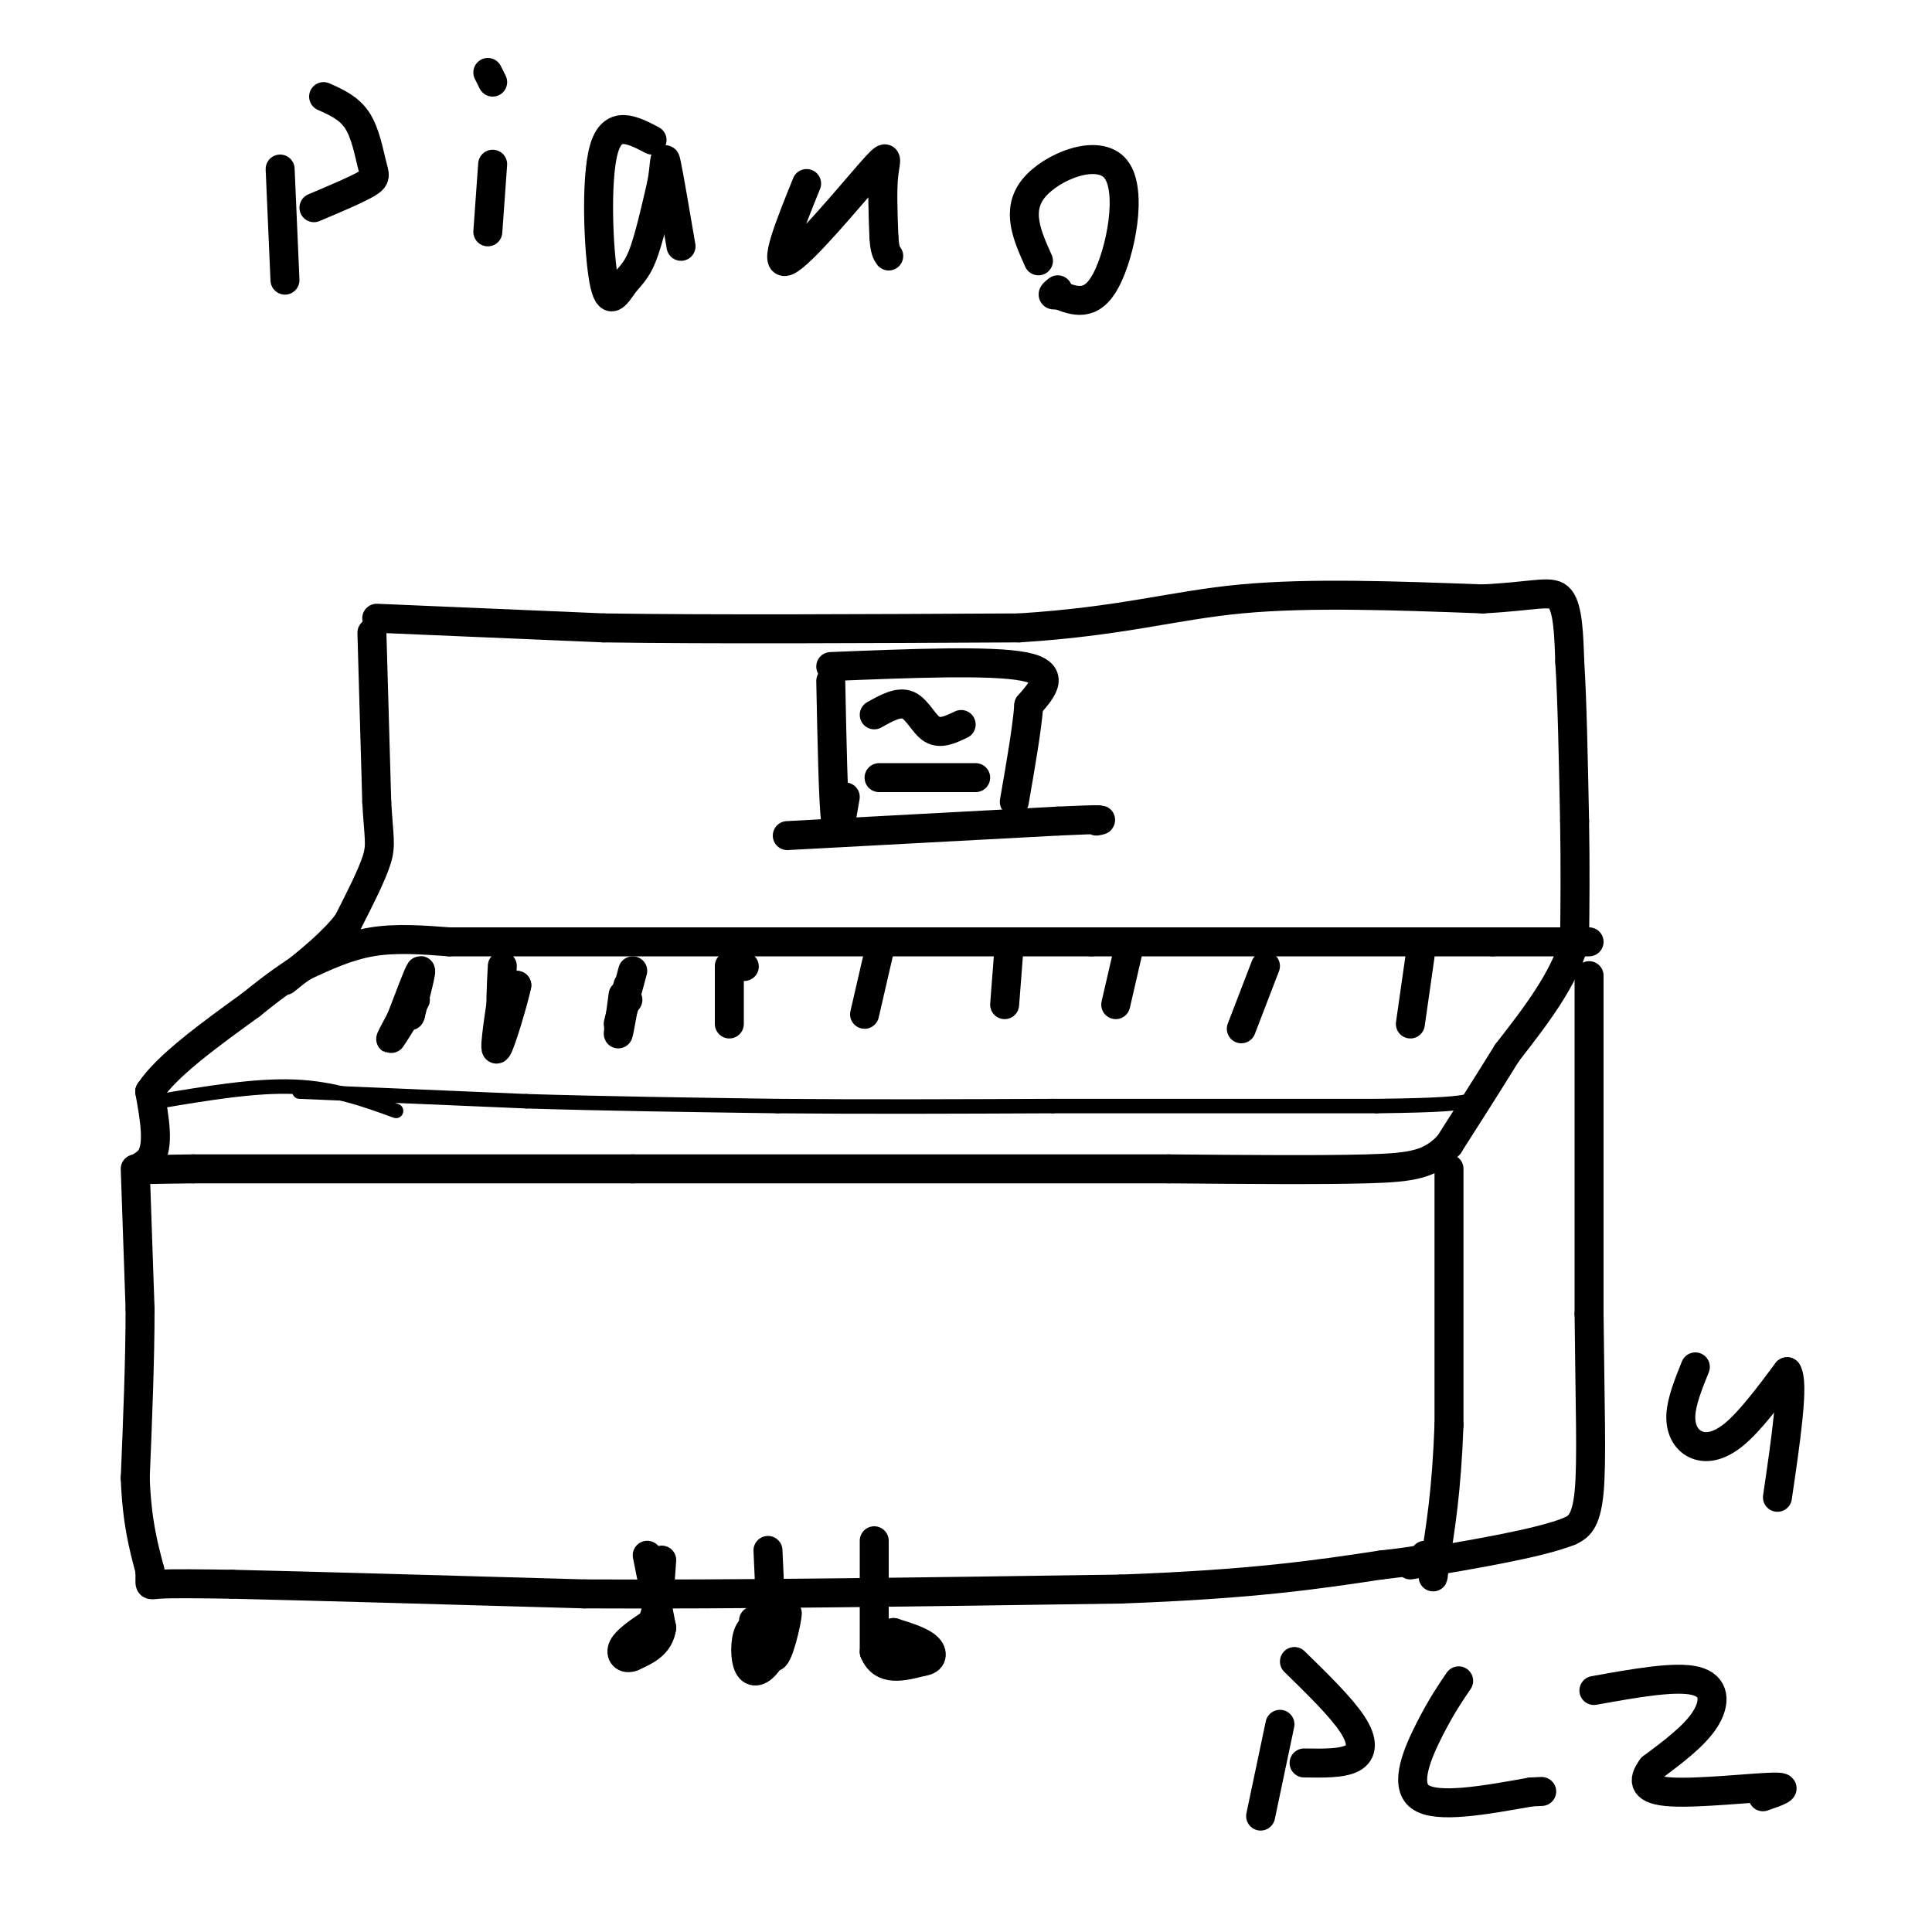 <svg viewBox='0 0 400 400' version='1.1' xmlns='http://www.w3.org/2000/svg' xmlns:xlink='http://www.w3.org/1999/xlink'><g fill='none' stroke='#000000' stroke-width='6' stroke-linecap='round' stroke-linejoin='round'><path d='M78,128c0.000,0.000 47.000,2.000 47,2'/><path d='M125,130c22.167,0.333 54.083,0.167 86,0'/><path d='M211,130c21.378,-1.333 31.822,-4.667 46,-6c14.178,-1.333 32.089,-0.667 50,0'/><path d='M307,124c11.244,-0.578 14.356,-2.022 16,0c1.644,2.022 1.822,7.511 2,13'/><path d='M325,137c0.500,7.667 0.750,20.333 1,33'/><path d='M326,170c0.167,9.667 0.083,17.333 0,25'/><path d='M326,195c-2.333,8.000 -8.167,15.500 -14,23'/><path d='M312,218c-4.333,7.000 -8.167,13.000 -12,19'/><path d='M300,237c-3.822,4.067 -7.378,4.733 -17,5c-9.622,0.267 -25.311,0.133 -41,0'/><path d='M242,242c-25.333,0.000 -68.167,0.000 -111,0'/><path d='M131,242c-33.667,0.000 -62.333,0.000 -91,0'/><path d='M40,242c-16.156,0.178 -11.044,0.622 -9,-2c2.044,-2.622 1.022,-8.311 0,-14'/><path d='M31,226c3.500,-5.333 12.250,-11.667 21,-18'/><path d='M52,208c5.333,-4.333 8.167,-6.167 11,-8'/><path d='M63,200c1.833,-1.333 0.917,-0.667 0,0'/><path d='M77,131c0.000,0.000 1.000,35.000 1,35'/><path d='M78,166c0.422,7.533 0.978,8.867 0,12c-0.978,3.133 -3.489,8.067 -6,13'/><path d='M72,191c-3.167,4.167 -8.083,8.083 -13,12'/><path d='M28,242c0.000,0.000 1.000,29.000 1,29'/><path d='M29,271c0.000,10.667 -0.500,22.833 -1,35'/><path d='M28,306c0.333,9.000 1.667,14.000 3,19'/><path d='M31,325c0.244,3.622 -0.644,3.178 2,3c2.644,-0.178 8.822,-0.089 15,0'/><path d='M48,328c14.667,0.333 43.833,1.167 73,2'/><path d='M121,330c30.667,0.167 70.833,-0.417 111,-1'/><path d='M232,329c27.500,-1.000 40.750,-3.000 54,-5'/><path d='M286,324c10.500,-1.167 9.750,-1.583 9,-2'/><path d='M300,242c0.000,0.000 0.000,53.000 0,53'/><path d='M300,295c-0.500,13.667 -1.750,21.333 -3,29'/><path d='M297,324c-0.500,4.667 -0.250,1.833 0,-1'/><path d='M329,202c0.000,0.000 0.000,70.000 0,70'/><path d='M329,272c0.178,18.756 0.622,30.644 0,37c-0.622,6.356 -2.311,7.178 -4,8'/><path d='M325,317c-6.167,2.500 -19.583,4.750 -33,7'/><path d='M134,322c0.000,0.000 3.000,15.000 3,15'/><path d='M137,337c-0.500,3.500 -3.250,4.750 -6,6'/><path d='M131,343c-1.644,0.711 -2.756,-0.511 -2,-2c0.756,-1.489 3.378,-3.244 6,-5'/><path d='M135,336c1.333,-3.000 1.667,-8.000 2,-13'/><path d='M159,321c0.000,0.000 1.000,22.000 1,22'/><path d='M160,343c1.000,0.978 3.000,-7.578 3,-9c0.000,-1.422 -2.000,4.289 -4,10'/><path d='M159,344c-1.477,2.175 -3.169,2.614 -4,1c-0.831,-1.614 -0.801,-5.281 0,-7c0.801,-1.719 2.372,-1.491 3,0c0.628,1.491 0.314,4.246 0,7'/><path d='M158,345c-0.533,-1.089 -1.867,-7.311 -2,-9c-0.133,-1.689 0.933,1.156 2,4'/><path d='M181,319c0.000,0.000 0.000,23.000 0,23'/><path d='M181,342c1.667,4.167 5.833,3.083 10,2'/><path d='M191,344c2.089,-0.222 2.311,-1.778 1,-3c-1.311,-1.222 -4.156,-2.111 -7,-3'/><path d='M185,338c-1.000,0.333 0.000,2.667 1,5'/><path d='M186,343c0.667,0.833 1.833,0.417 3,0'/><path d='M63,200c4.500,-2.083 9.000,-4.167 14,-5c5.000,-0.833 10.500,-0.417 16,0'/><path d='M93,195c12.333,0.000 35.167,0.000 58,0'/><path d='M151,195c22.167,0.000 48.583,0.000 75,0'/><path d='M226,195c26.333,0.000 54.667,0.000 83,0'/><path d='M309,195c17.167,0.000 18.583,0.000 20,0'/><path d='M163,173c0.000,0.000 56.000,-3.000 56,-3'/><path d='M219,170c10.667,-0.500 9.333,-0.250 8,0'/><path d='M172,141c0.250,12.500 0.500,25.000 1,29c0.500,4.000 1.250,-0.500 2,-5'/><path d='M172,138c16.583,-0.667 33.167,-1.333 40,0c6.833,1.333 3.917,4.667 1,8'/><path d='M213,146c-0.333,4.667 -1.667,12.333 -3,20'/><path d='M181,148c2.533,-1.422 5.067,-2.844 7,-2c1.933,0.844 3.267,3.956 5,5c1.733,1.044 3.867,0.022 6,-1'/><path d='M182,161c0.000,0.000 20.000,0.000 20,0'/><path d='M86,207c-2.250,3.667 -4.500,7.333 -5,8c-0.500,0.667 0.750,-1.667 2,-4'/><path d='M83,211c1.289,-3.244 3.511,-9.356 4,-10c0.489,-0.644 -0.756,4.178 -2,9'/><path d='M85,210c-0.333,1.167 -0.167,-0.417 0,-2'/><path d='M104,200c-0.250,4.667 -0.500,9.333 0,10c0.500,0.667 1.750,-2.667 3,-6'/><path d='M107,204c-0.467,2.444 -3.133,11.556 -4,13c-0.867,1.444 0.067,-4.778 1,-11'/><path d='M104,206c0.167,-2.000 0.083,-1.500 0,-1'/><path d='M130,204c-1.083,4.250 -2.167,8.500 -2,8c0.167,-0.500 1.583,-5.750 3,-11'/><path d='M129,206c-0.500,3.750 -1.000,7.500 -1,8c0.000,0.500 0.500,-2.250 1,-5'/><path d='M129,209c0.333,-1.167 0.667,-1.583 1,-2'/><path d='M154,200c0.000,0.000 0.100,0.100 0.1,0.1'/></g>
<g fill='none' stroke='#000000' stroke-width='3' stroke-linecap='round' stroke-linejoin='round'><path d='M33,228c9.917,-1.667 19.833,-3.333 28,-3c8.167,0.333 14.583,2.667 21,5'/><path d='M62,226c0.000,0.000 47.000,2.000 47,2'/><path d='M109,228c16.500,0.500 34.250,0.750 52,1'/><path d='M161,229c18.167,0.167 37.583,0.083 57,0'/><path d='M218,229c20.667,0.000 43.833,0.000 67,0'/><path d='M285,229c14.333,-0.167 16.667,-0.583 19,-1'/></g>
<g fill='none' stroke='#000000' stroke-width='6' stroke-linecap='round' stroke-linejoin='round'><path d='M151,200c0.000,0.000 0.000,12.000 0,12'/><path d='M182,197c0.000,0.000 -3.000,13.000 -3,13'/><path d='M209,195c0.000,0.000 -1.000,13.000 -1,13'/><path d='M234,195c0.000,0.000 -3.000,13.000 -3,13'/><path d='M262,200c0.000,0.000 -5.000,13.000 -5,13'/><path d='M294,198c0.000,0.000 -2.000,14.000 -2,14'/><path d='M58,35c0.000,0.000 1.000,23.000 1,23'/><path d='M67,20c2.655,1.185 5.310,2.369 7,5c1.690,2.631 2.417,6.708 3,9c0.583,2.292 1.024,2.798 -1,4c-2.024,1.202 -6.512,3.101 -11,5'/><path d='M102,34c0.000,0.000 -1.000,14.000 -1,14'/><path d='M101,15c0.000,0.000 1.000,2.000 1,2'/><path d='M135,29c-4.131,-2.158 -8.262,-4.316 -10,2c-1.738,6.316 -1.085,21.105 0,27c1.085,5.895 2.600,2.895 4,1c1.400,-1.895 2.686,-2.684 4,-6c1.314,-3.316 2.657,-9.158 4,-15'/><path d='M137,38c0.711,-3.978 0.489,-6.422 1,-4c0.511,2.422 1.756,9.711 3,17'/><path d='M167,38c-3.524,8.720 -7.048,17.440 -4,16c3.048,-1.440 12.667,-13.042 17,-18c4.333,-4.958 3.381,-3.274 3,0c-0.381,3.274 -0.190,8.137 0,13'/><path d='M183,49c0.167,2.833 0.583,3.417 1,4'/><path d='M215,54c-2.345,-5.220 -4.690,-10.440 -1,-15c3.690,-4.560 13.417,-8.458 17,-4c3.583,4.458 1.024,17.274 -2,23c-3.024,5.726 -6.512,4.363 -10,3'/><path d='M219,61c-1.667,0.333 -0.833,-0.333 0,-1'/><path d='M265,357c0.000,0.000 -4.000,19.000 -4,19'/><path d='M268,344c4.844,4.733 9.689,9.467 12,13c2.311,3.533 2.089,5.867 0,7c-2.089,1.133 -6.044,1.067 -10,1'/><path d='M302,348c-1.800,2.644 -3.600,5.289 -6,10c-2.400,4.711 -5.400,11.489 -2,14c3.400,2.511 13.200,0.756 23,-1'/><path d='M317,371c3.833,-0.167 1.917,-0.083 0,0'/><path d='M330,350c8.400,-1.511 16.800,-3.022 21,-2c4.200,1.022 4.200,4.578 2,8c-2.200,3.422 -6.600,6.711 -11,10'/><path d='M342,366c-2.071,2.762 -1.750,4.667 4,5c5.750,0.333 16.929,-0.905 21,-1c4.071,-0.095 1.036,0.952 -2,2'/><path d='M351,283c-1.435,3.565 -2.869,7.131 -3,10c-0.131,2.869 1.042,5.042 3,6c1.958,0.958 4.702,0.702 8,-2c3.298,-2.702 7.149,-7.851 11,-13'/><path d='M370,284c1.500,2.167 -0.250,14.083 -2,26'/></g>
</svg>